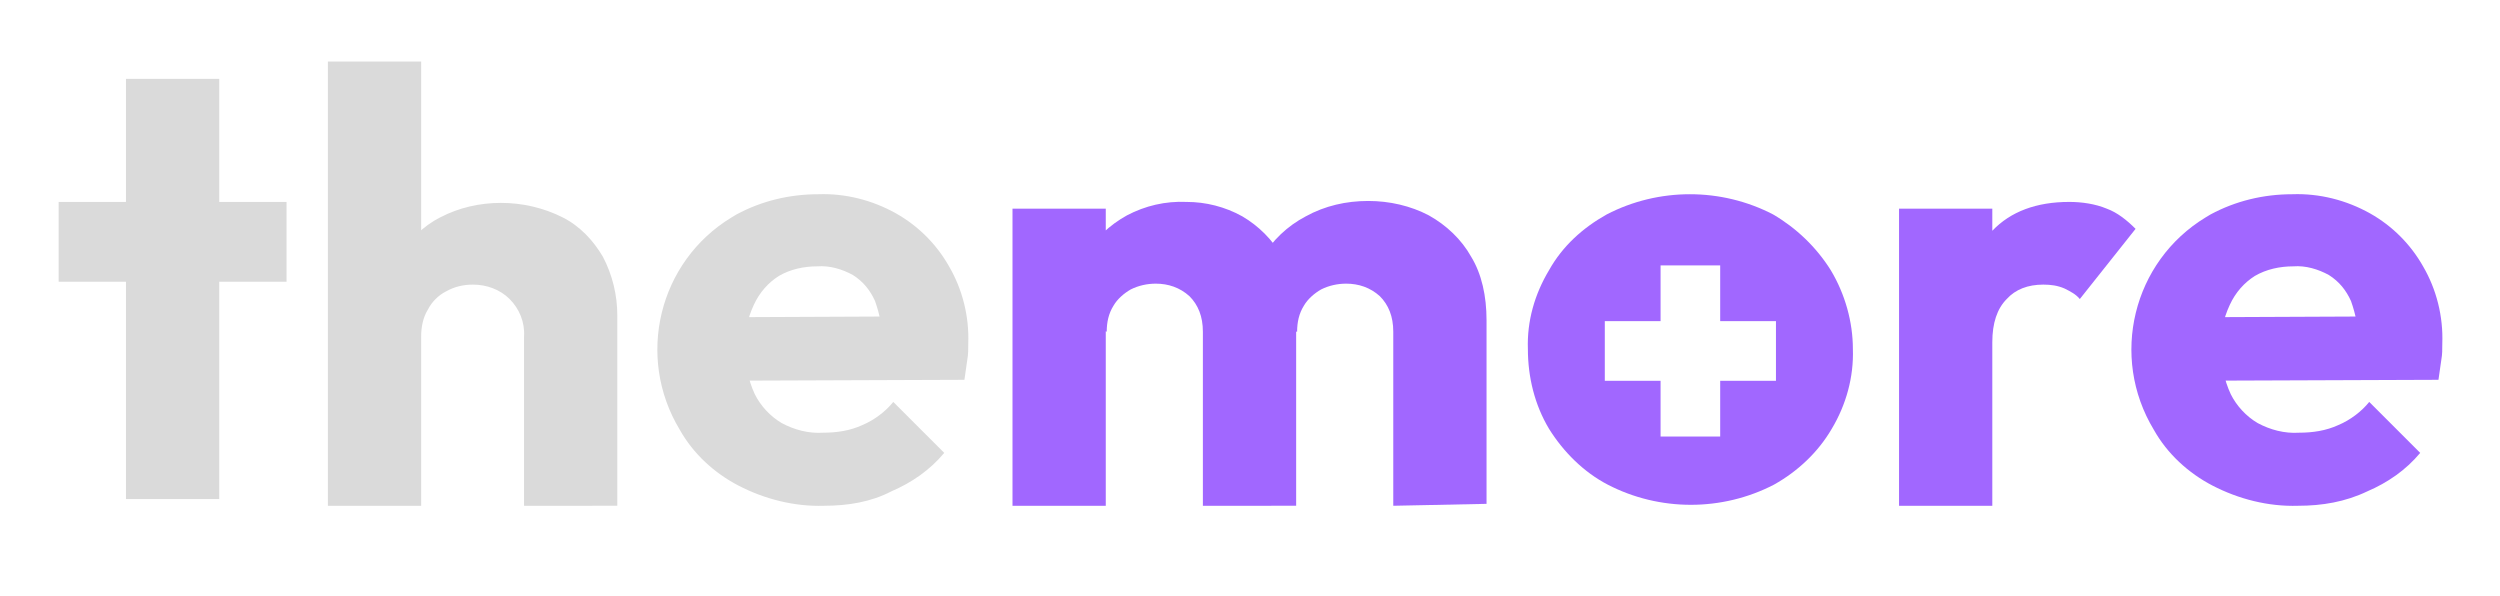 <?xml version="1.0" encoding="utf-8"?>
<!-- Generator: Adobe Illustrator 26.0.3, SVG Export Plug-In . SVG Version: 6.00 Build 0)  -->
<svg version="1.1" id="Layer_1" xmlns="http://www.w3.org/2000/svg" xmlns:xlink="http://www.w3.org/1999/xlink" x="0px" y="0px"
	 viewBox="0 0 260 62" style="enable-background:new 0 0 260 62;" xml:space="preserve">
<style type="text/css">
	.st0{fill:#DADADA;}
	.st1{fill:#A167FF;}
</style>
<g>
	<path id="Pfad_39" class="st0" d="M6.1,21h23.7v8.3H6.1C6.1,29.2,6.1,21,6.1,21z M13.1,8.2h9.7v43.7h-9.7V8.2z"/>
	<path id="Pfad_40" class="st0" d="M34.1,6.4h9.7v46.2h-9.7V6.4z M54.5,52.6V35c0.1-1.5-0.5-2.9-1.5-3.9c-1-1-2.4-1.5-3.8-1.5
		c-1,0-1.9,0.2-2.8,0.7c-0.8,0.4-1.5,1.1-1.9,1.9C44,33,43.8,34,43.8,35l-3.8-1.8c0-2.2,0.5-4.4,1.5-6.4c1-1.8,2.5-3.3,4.3-4.2
		c1.9-1,4.1-1.5,6.3-1.5c2.2,0,4.4,0.5,6.4,1.5c1.8,0.9,3.2,2.4,4.2,4.1c1,1.9,1.5,4,1.5,6.1v19.8C64.2,52.6,54.5,52.6,54.5,52.6z"
		/>
	<path id="Pfad_41" class="st0" d="M85.7,52.6c-3.1,0.1-6.2-0.7-8.9-2.1c-2.5-1.3-4.7-3.3-6.1-5.8c-4.6-7.6-2.2-17.5,5.4-22.1
		c0.2-0.1,0.3-0.2,0.5-0.3c2.6-1.4,5.5-2.1,8.5-2.1c2.8-0.1,5.6,0.6,8.1,2c2.3,1.3,4.2,3.2,5.5,5.5c1.4,2.4,2.1,5.2,2,8
		c0,0.6,0,1.2-0.1,1.7c-0.1,0.7-0.2,1.4-0.3,2.1l-26.6,0.1V33L96,32.9l-4.2,2.8c0-1.5-0.3-3-0.8-4.4c-0.5-1.1-1.2-2-2.3-2.7
		c-1.1-0.6-2.4-1-3.7-0.9c-1.4,0-2.8,0.3-4,1c-1.1,0.7-2,1.7-2.6,3c-0.7,1.5-1,3-0.9,4.6c0,1.6,0.3,3.2,1,4.7c0.6,1.2,1.6,2.3,2.8,3
		c1.3,0.7,2.8,1.1,4.3,1c1.4,0,2.8-0.2,4.1-0.8c1.2-0.5,2.4-1.4,3.2-2.4l5.3,5.3c-1.5,1.8-3.4,3.1-5.5,4
		C90.6,52.2,88.2,52.6,85.7,52.6"/>
	<path id="Pfad_42" class="st1" d="M105.3,21.7h9.7v30.9h-9.7V21.7z M125.1,52.6V34.5c0-1.6-0.5-2.8-1.4-3.7c-1-0.9-2.2-1.3-3.5-1.3
		c-0.9,0-1.8,0.2-2.6,0.6c-0.7,0.4-1.4,1-1.8,1.7c-0.5,0.8-0.7,1.7-0.7,2.7l-3.8-1.7c0-2.5,0.5-4.6,1.6-6.3c1-1.7,2.5-3.1,4.3-4.1
		c1.9-1,4-1.5,6.2-1.4c2,0,4,0.5,5.8,1.5c1.7,1,3.1,2.4,4.1,4.1c1.1,1.9,1.6,4.1,1.5,6.2v19.8L125.1,52.6L125.1,52.6z M144.9,52.6
		V34.5c0-1.6-0.5-2.8-1.4-3.7c-1-0.9-2.2-1.3-3.5-1.3c-0.9,0-1.8,0.2-2.6,0.6c-0.7,0.4-1.4,1-1.8,1.7c-0.5,0.8-0.7,1.7-0.7,2.7
		l-5.6-0.8c0-2.4,0.7-4.7,1.9-6.8c1.1-1.9,2.7-3.4,4.6-4.4c2-1.1,4.2-1.6,6.5-1.6c2.2,0,4.4,0.5,6.3,1.5c1.8,1,3.4,2.5,4.4,4.3
		c1.1,1.8,1.6,4.1,1.6,6.6v19.1L144.9,52.6L144.9,52.6z"/>
	<path id="Pfad_43" class="st1" d="M197.5,21.7h9.7v30.9h-9.7L197.5,21.7L197.5,21.7z M207.2,35.6l-4.1-3.2c0.8-3.6,2.2-6.4,4.1-8.4
		s4.6-3,8-3c1.3,0,2.7,0.2,3.9,0.7c1.1,0.4,2.1,1.2,3,2.1l-5.8,7.3c-0.4-0.5-1-0.8-1.6-1.1c-0.7-0.3-1.4-0.4-2.2-0.4
		c-1.6,0-2.9,0.5-3.8,1.5C207.7,32.1,207.2,33.6,207.2,35.6"/>
	<path id="Pfad_44" class="st1" d="M239,52.6c-3.1,0.1-6.2-0.7-8.9-2.1c-2.5-1.3-4.7-3.3-6.1-5.8c-4.6-7.6-2.2-17.5,5.4-22.1
		c0.2-0.1,0.3-0.2,0.5-0.3c2.6-1.4,5.5-2.1,8.5-2.1c2.8-0.1,5.6,0.6,8.1,2c2.3,1.3,4.2,3.2,5.5,5.5c1.4,2.4,2.1,5.2,2,8
		c0,0.6,0,1.2-0.1,1.7c-0.1,0.7-0.2,1.4-0.3,2.1l-26.6,0.1V33l22.5-0.1l-4.2,2.8c0-1.5-0.3-3-0.8-4.4c-0.5-1.1-1.2-2-2.3-2.7
		c-1.1-0.6-2.4-1-3.7-0.9c-1.4,0-2.8,0.3-4,1c-1.1,0.7-2,1.7-2.6,3c-0.7,1.5-1,3-0.9,4.6c0,1.6,0.3,3.2,1,4.7c0.6,1.2,1.6,2.3,2.8,3
		c1.3,0.7,2.8,1.1,4.3,1c1.4,0,2.8-0.2,4.1-0.8c1.2-0.5,2.4-1.4,3.2-2.4l5.3,5.3c-1.5,1.8-3.4,3.1-5.5,4
		C243.9,52.2,241.5,52.6,239,52.6"/>
	<path id="Pfad_51" class="st1" d="M190.4,28.1c-1.5-2.4-3.6-4.4-6-5.8c-5.4-2.8-11.9-2.8-17.3,0c-2.5,1.4-4.6,3.3-6,5.8
		c-1.5,2.5-2.3,5.3-2.2,8.2c0,2.9,0.7,5.8,2.2,8.3c1.5,2.4,3.6,4.5,6.1,5.8c5.4,2.8,11.9,2.8,17.3,0c2.5-1.4,4.6-3.4,6-5.8
		c1.5-2.5,2.3-5.4,2.2-8.3C192.7,33.5,191.9,30.6,190.4,28.1 M184.7,39.6h-5.8v5.8h-6.2v-5.8h-5.8v-6.2h5.8v-5.8h6.2v5.8h5.8
		C184.7,33.3,184.7,39.6,184.7,39.6z"/>
</g>
</svg>
